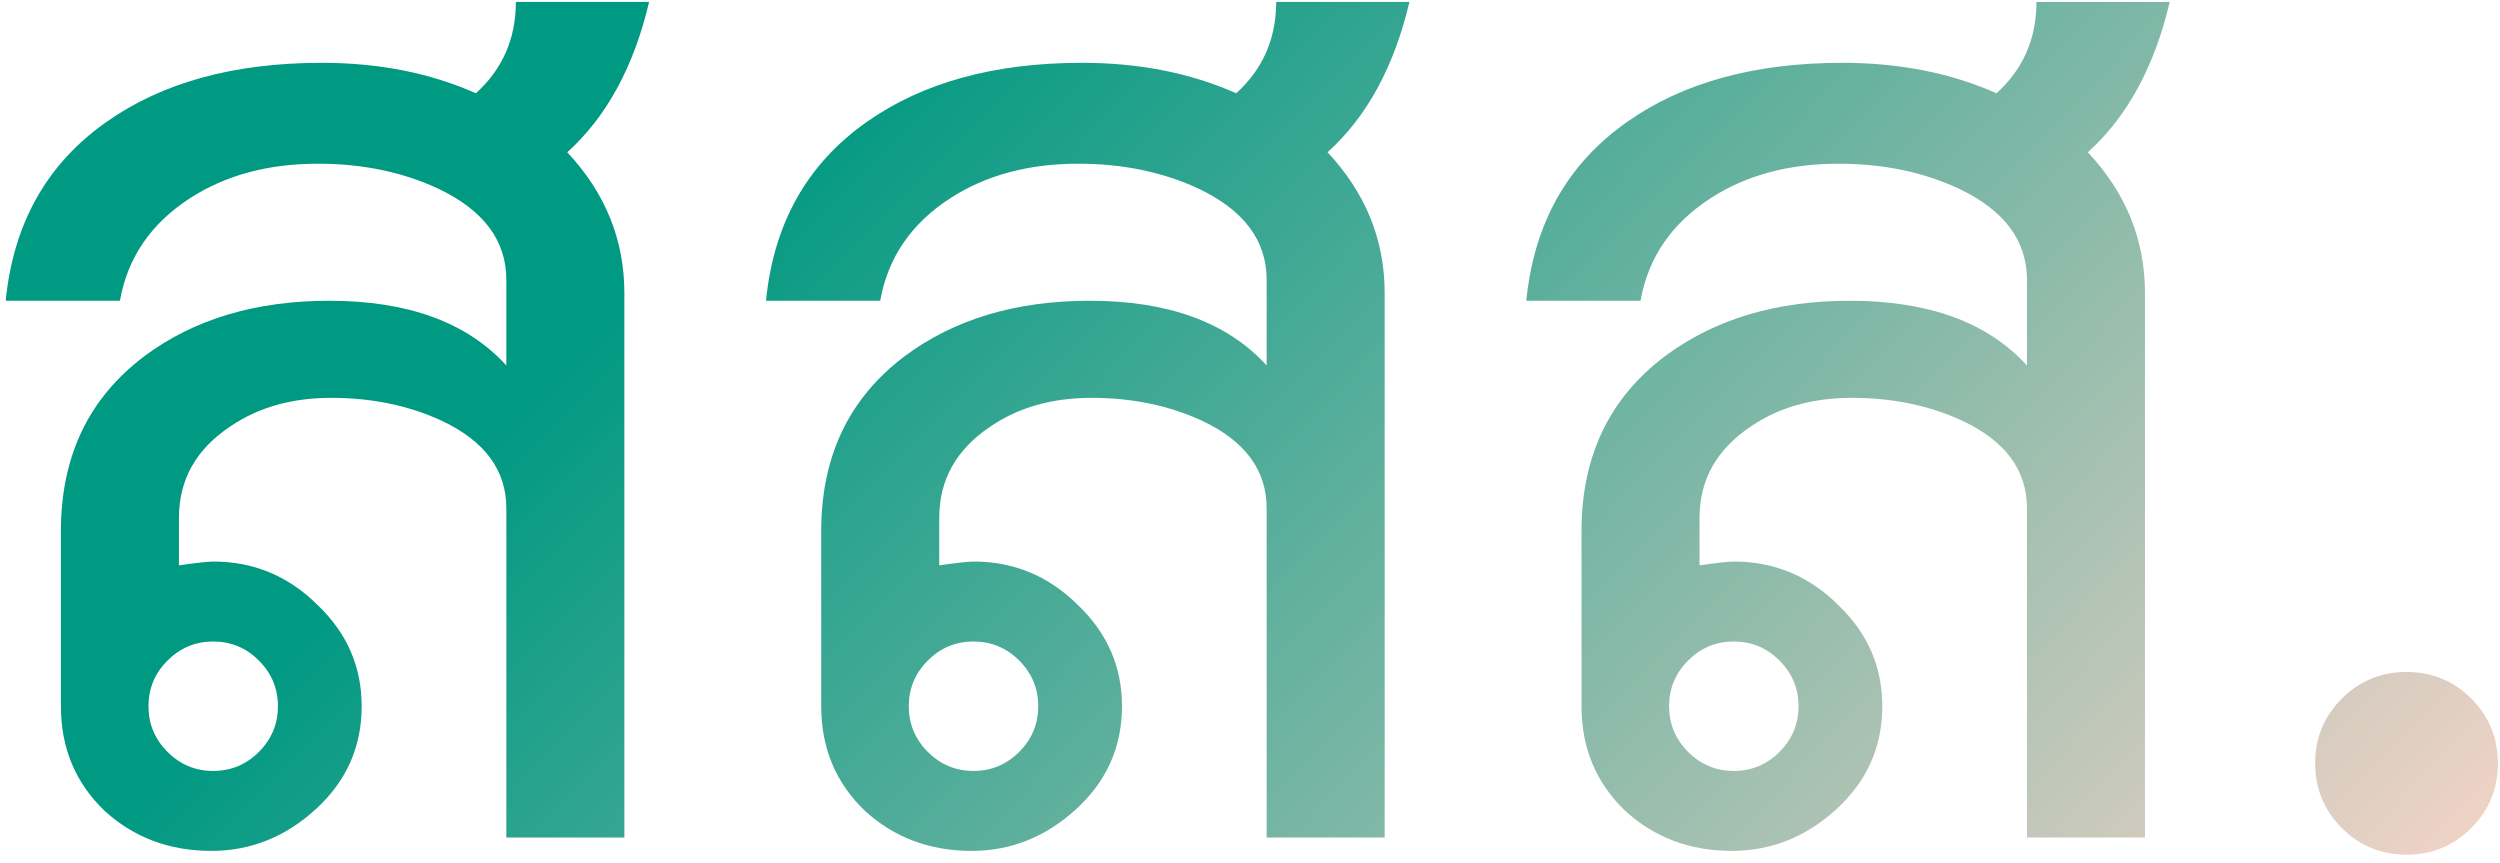 <svg width="197" height="68" viewBox="0 0 197 68" fill="none" xmlns="http://www.w3.org/2000/svg">
<path d="M49.2 66H39.9V40.05C39.9 37.05 38.2 34.75 34.8 33.15C32.2 31.95 29.3 31.35 26.1 31.35C23 31.35 20.35 32.1 18.15 33.6C15.45 35.4 14.1 37.8 14.1 40.8V44.55C15.5 44.35 16.4 44.25 16.8 44.25C20 44.25 22.75 45.4 25.05 47.7C27.35 49.9 28.5 52.55 28.5 55.65C28.5 58.85 27.3 61.55 24.9 63.75C22.5 65.95 19.75 67.05 16.65 67.05C13.35 67.05 10.55 66 8.25 63.9C5.95 61.7 4.8 58.95 4.8 55.65V41.85C4.8 35.95 7 31.35 11.4 28.05C15.3 25.15 20.15 23.7 25.95 23.7C32.15 23.7 36.8 25.4 39.9 28.8V22.05C39.9 18.95 38.1 16.55 34.5 14.85C31.7 13.55 28.55 12.9 25.05 12.9C21.15 12.9 17.8 13.8 15 15.6C11.9 17.6 10.05 20.3 9.45 23.7H0.45C1.05 17.6 3.7 12.9 8.4 9.6C12.8 6.5 18.45 4.95 25.35 4.95C29.85 4.95 33.9 5.75 37.5 7.35C39.6 5.45 40.65 3.05 40.65 0.15H51.15C49.95 5.25 47.8 9.2 44.7 12C47.7 15.2 49.2 18.9 49.2 23.1V66ZM21.9 55.65C21.9 54.25 21.4 53.05 20.4 52.05C19.4 51.05 18.2 50.55 16.8 50.55C15.4 50.55 14.2 51.05 13.2 52.05C12.2 53.05 11.7 54.25 11.7 55.65C11.7 57.05 12.2 58.25 13.2 59.25C14.2 60.25 15.4 60.75 16.8 60.75C18.2 60.75 19.4 60.25 20.4 59.25C21.4 58.25 21.9 57.05 21.9 55.65ZM109.112 66H99.812V40.05C99.812 37.05 98.112 34.75 94.712 33.15C92.112 31.95 89.212 31.35 86.012 31.35C82.912 31.35 80.262 32.1 78.062 33.6C75.362 35.4 74.012 37.8 74.012 40.8V44.55C75.412 44.35 76.312 44.25 76.712 44.25C79.912 44.25 82.662 45.4 84.962 47.7C87.262 49.9 88.412 52.55 88.412 55.65C88.412 58.85 87.212 61.55 84.812 63.75C82.412 65.95 79.662 67.05 76.562 67.05C73.262 67.05 70.462 66 68.162 63.9C65.862 61.7 64.712 58.95 64.712 55.65V41.85C64.712 35.95 66.912 31.35 71.312 28.05C75.212 25.15 80.062 23.7 85.862 23.7C92.062 23.7 96.712 25.4 99.812 28.8V22.05C99.812 18.95 98.012 16.55 94.412 14.85C91.612 13.55 88.462 12.9 84.962 12.9C81.062 12.9 77.712 13.8 74.912 15.6C71.812 17.6 69.962 20.3 69.362 23.7H60.362C60.962 17.6 63.612 12.9 68.312 9.6C72.712 6.5 78.362 4.95 85.262 4.95C89.762 4.95 93.812 5.75 97.412 7.35C99.512 5.45 100.562 3.05 100.562 0.15H111.062C109.862 5.25 107.712 9.2 104.612 12C107.612 15.2 109.112 18.9 109.112 23.1V66ZM81.812 55.65C81.812 54.25 81.312 53.05 80.312 52.05C79.312 51.05 78.112 50.55 76.712 50.55C75.312 50.55 74.112 51.05 73.112 52.05C72.112 53.05 71.612 54.25 71.612 55.65C71.612 57.05 72.112 58.25 73.112 59.25C74.112 60.25 75.312 60.75 76.712 60.75C78.112 60.75 79.312 60.25 80.312 59.25C81.312 58.25 81.812 57.05 81.812 55.65ZM169.024 66H159.724V40.05C159.724 37.05 158.024 34.75 154.624 33.15C152.024 31.95 149.124 31.35 145.924 31.35C142.824 31.35 140.174 32.1 137.974 33.6C135.274 35.4 133.924 37.8 133.924 40.8V44.55C135.324 44.35 136.224 44.25 136.624 44.25C139.824 44.25 142.574 45.4 144.874 47.7C147.174 49.9 148.324 52.55 148.324 55.65C148.324 58.85 147.124 61.55 144.724 63.75C142.324 65.95 139.574 67.05 136.474 67.05C133.174 67.05 130.374 66 128.074 63.9C125.774 61.7 124.624 58.95 124.624 55.65V41.85C124.624 35.95 126.824 31.35 131.224 28.05C135.124 25.15 139.974 23.7 145.774 23.7C151.974 23.7 156.624 25.4 159.724 28.8V22.05C159.724 18.95 157.924 16.55 154.324 14.85C151.524 13.55 148.374 12.9 144.874 12.9C140.974 12.9 137.624 13.8 134.824 15.6C131.724 17.6 129.874 20.3 129.274 23.7H120.274C120.874 17.6 123.524 12.9 128.224 9.6C132.624 6.5 138.274 4.95 145.174 4.95C149.674 4.95 153.724 5.75 157.324 7.35C159.424 5.45 160.474 3.05 160.474 0.15H170.974C169.774 5.25 167.624 9.2 164.524 12C167.524 15.2 169.024 18.9 169.024 23.1V66ZM141.724 55.65C141.724 54.25 141.224 53.05 140.224 52.05C139.224 51.05 138.024 50.55 136.624 50.55C135.224 50.55 134.024 51.05 133.024 52.05C132.024 53.05 131.524 54.25 131.524 55.65C131.524 57.05 132.024 58.25 133.024 59.25C134.024 60.25 135.224 60.75 136.624 60.75C138.024 60.75 139.224 60.25 140.224 59.25C141.224 58.25 141.724 57.05 141.724 55.65ZM196.836 60.15C196.836 62.15 196.136 63.85 194.736 65.25C193.336 66.65 191.636 67.35 189.636 67.35C187.636 67.35 185.936 66.65 184.536 65.25C183.136 63.85 182.436 62.15 182.436 60.15C182.436 58.15 183.136 56.45 184.536 55.05C185.936 53.65 187.636 52.95 189.636 52.95C191.636 52.95 193.336 53.65 194.736 55.05C196.136 56.45 196.836 58.15 196.836 60.15Z" fill="url(#paint0_linear_356_626)"/>
<defs>
<linearGradient id="paint0_linear_356_626" x1="75.377" y1="-4" x2="170.961" y2="89.07" gradientUnits="userSpaceOnUse">
<stop stop-color="#009982"/>
<stop offset="1" stop-color="#EED2C6"/>
</linearGradient>
</defs>
</svg>
